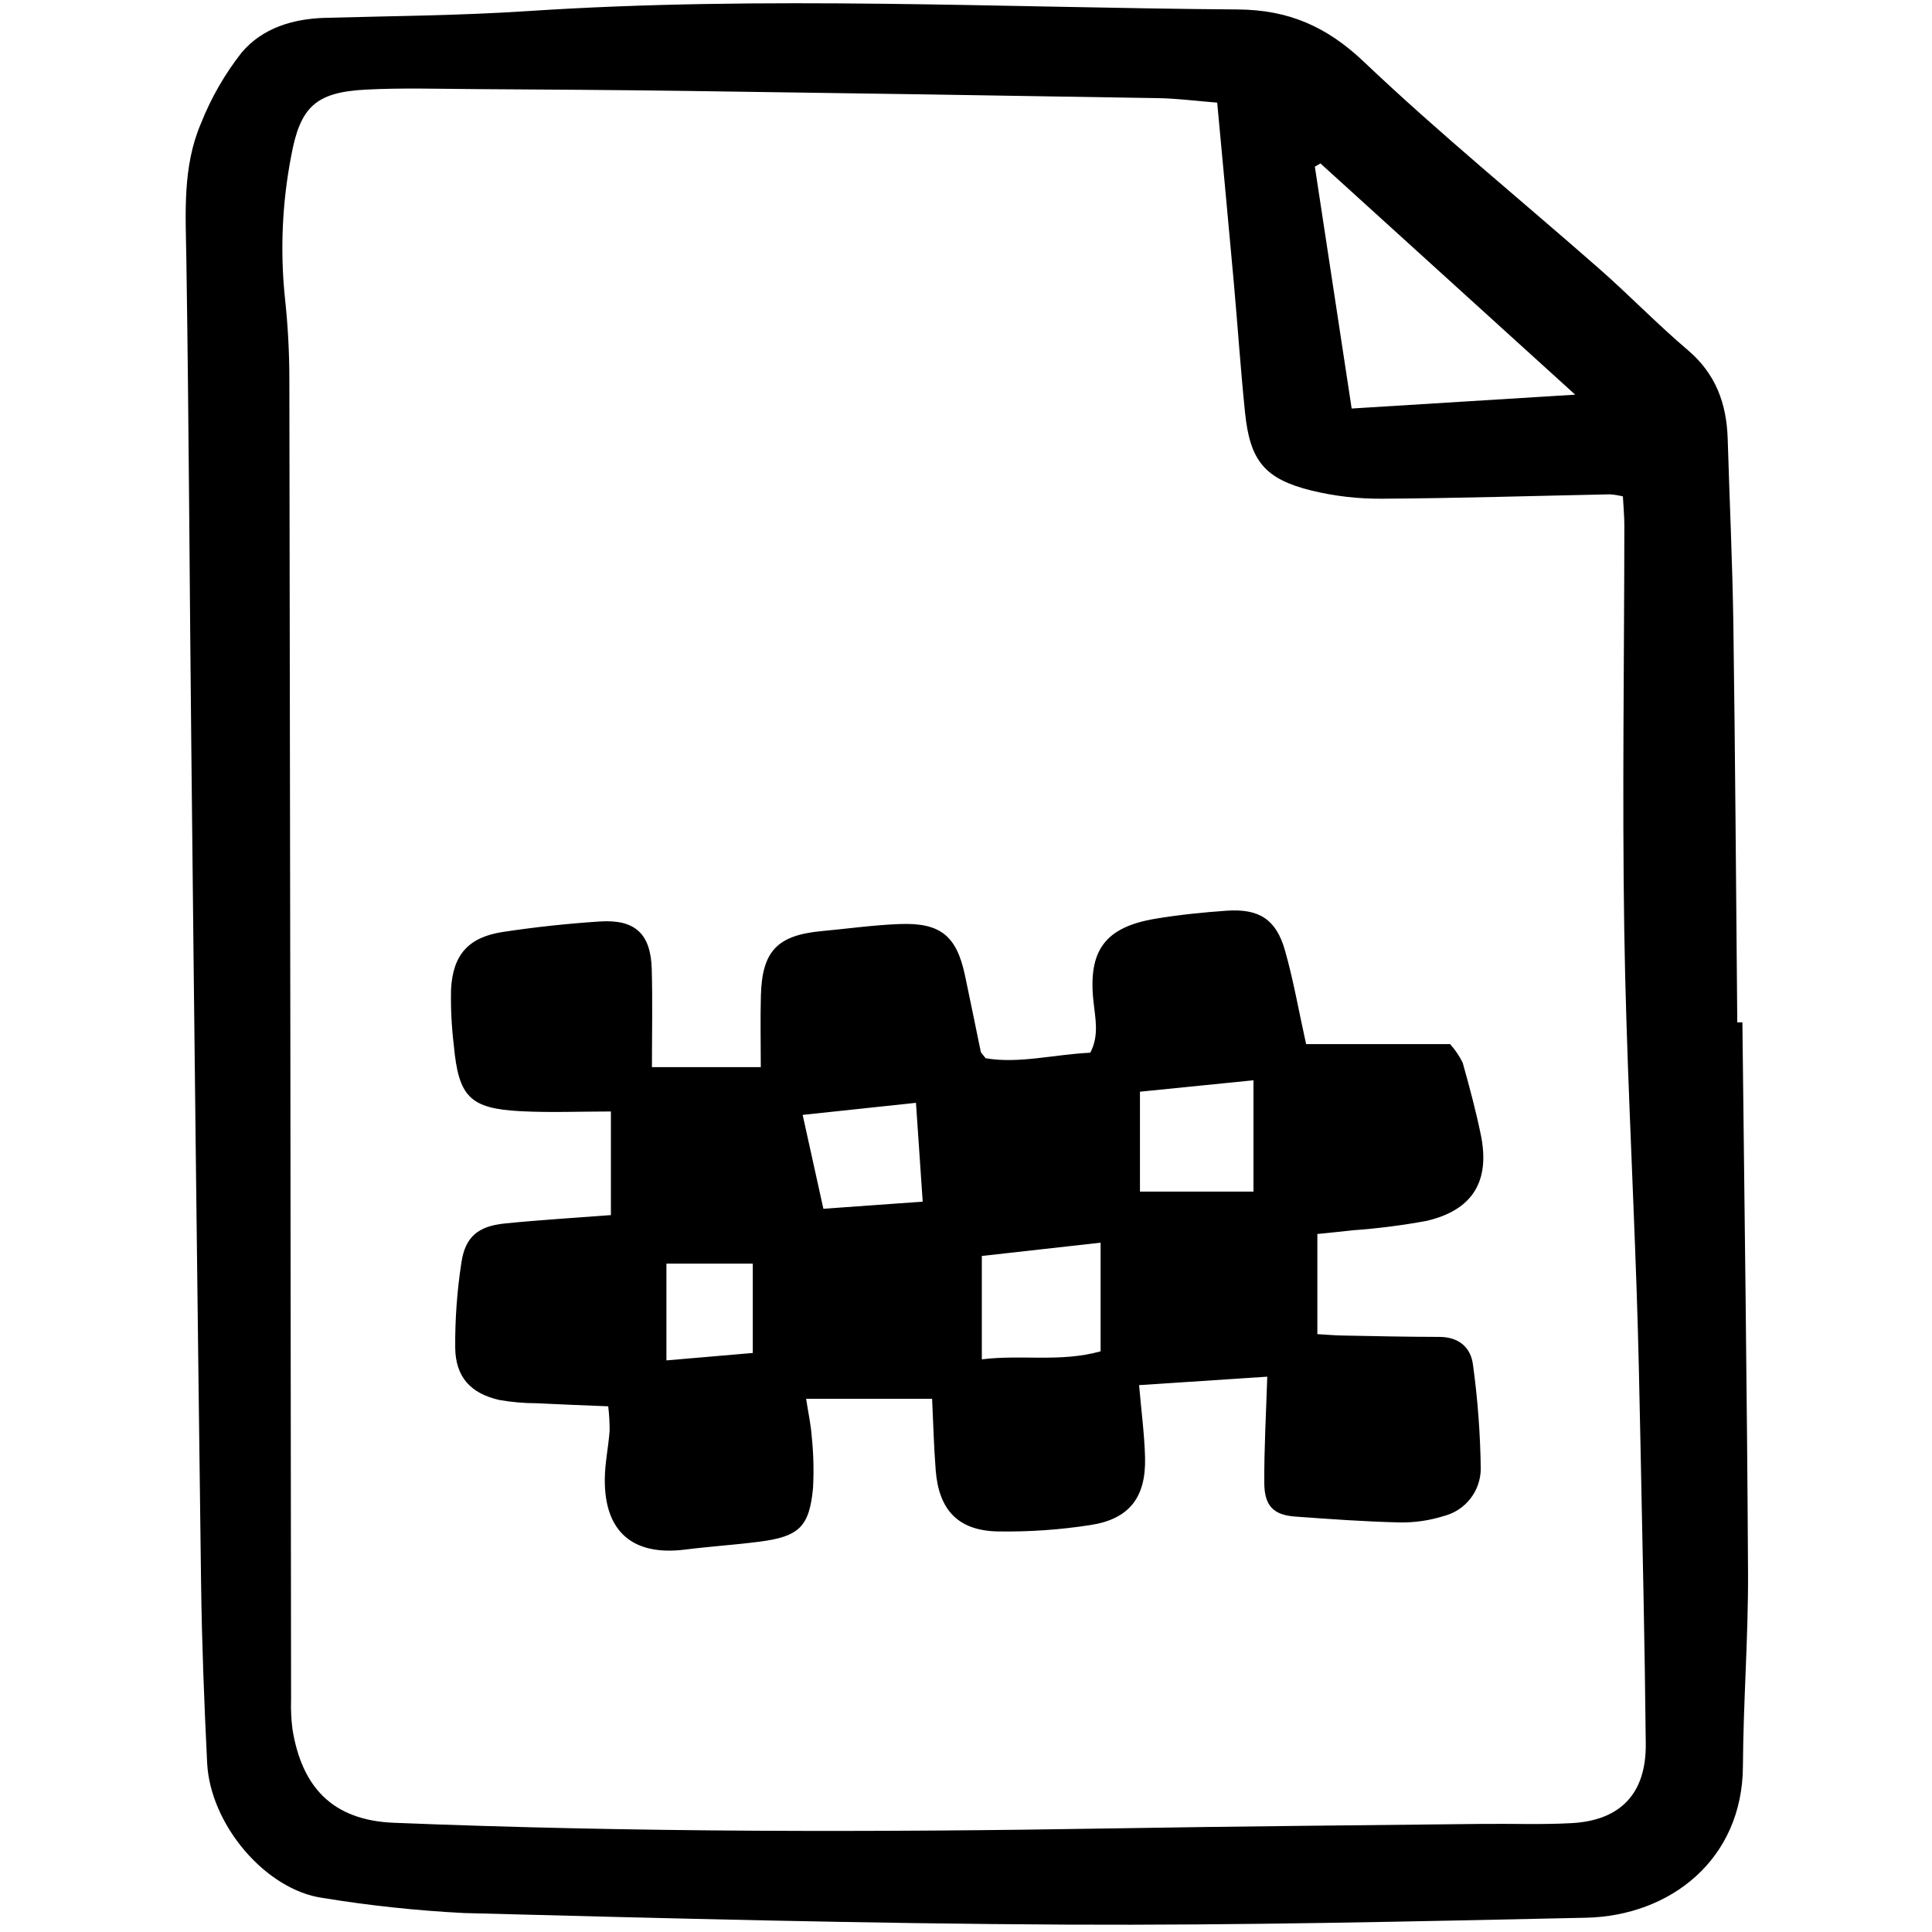 <?xml version="1.0" encoding="utf-8"?>
<svg width="800px" height="800px" viewBox="-16 0 174 174" fill="none" xmlns="http://www.w3.org/2000/svg">
<g clip-path="url(#clip0)">
<path d="M140.924 92.073C141.104 108.577 141.344 125.081 141.431 141.586C141.462 147.419 141.004 153.254 140.971 159.089C140.924 167.458 134.447 172.551 126.834 172.715C111.233 173.05 95.625 173.412 80.023 173.335C61.944 173.245 43.866 172.764 25.791 172.292C21.532 172.075 17.287 171.622 13.078 170.935C7.946 170.225 2.931 164.35 2.655 158.765C2.392 153.388 2.18 148.005 2.11 142.623C1.785 117.581 1.492 92.539 1.232 67.496C1.072 52.785 1.011 38.072 0.784 23.362C0.719 19.192 0.422 15.009 2.107 11.095C3.012 8.814 4.241 6.674 5.757 4.743C7.622 2.525 10.373 1.687 13.312 1.606C19.372 1.44 25.443 1.4 31.489 1.001C52.824 -0.409 74.155 0.695 95.489 0.852C100.028 0.886 103.476 2.376 106.822 5.554C113.655 12.046 120.986 18.011 128.071 24.239C130.767 26.611 133.269 29.207 136.006 31.528C138.531 33.669 139.506 36.365 139.6 39.535C139.768 45.146 140.034 50.755 140.112 56.367C140.279 68.27 140.353 80.175 140.463 92.079L140.924 92.073ZM93.623 9.243C91.649 9.087 89.99 8.867 88.329 8.839C74.185 8.601 60.041 8.385 45.896 8.19C39.502 8.102 33.107 8.064 26.712 8.024C23.463 8.004 20.207 7.902 16.966 8.07C12.441 8.304 11.04 9.608 10.227 14.043C9.415 18.236 9.223 22.526 9.656 26.776C9.924 29.23 10.059 31.698 10.06 34.167C10.128 73.796 10.18 113.426 10.215 153.056C10.185 153.955 10.227 154.855 10.341 155.747C11.181 160.885 13.877 163.938 19.468 164.163C41.133 165.036 62.797 165.03 84.468 164.665C95.47 164.479 106.472 164.391 117.475 164.265C120.166 164.235 122.864 164.343 125.548 164.195C129.954 163.952 132.264 161.526 132.221 157.054C132.135 148.081 131.925 139.108 131.747 130.136C131.655 125.534 131.559 120.933 131.403 116.333C131.033 105.452 130.45 94.576 130.283 83.692C130.097 71.57 130.283 59.443 130.292 47.318C130.292 46.455 130.206 45.591 130.161 44.706C129.782 44.614 129.397 44.553 129.008 44.521C122.161 44.658 115.316 44.874 108.469 44.915C106.339 44.932 104.214 44.688 102.143 44.187C97.914 43.148 96.582 41.518 96.134 37.19C95.731 33.285 95.47 29.365 95.12 25.454C94.647 20.206 94.154 14.964 93.623 9.24V9.243ZM105.733 36.792L125.865 35.545L102.922 14.719L102.419 15.01C103.509 22.173 104.599 29.338 105.733 36.789V36.792Z" fill="#000000"/>
<path d="M38.778 126.655C36.527 126.561 34.42 126.487 32.314 126.379C31.195 126.377 30.079 126.279 28.977 126.087C26.398 125.502 25.035 124.037 24.997 121.389C24.977 118.81 25.165 116.234 25.559 113.686C25.902 111.394 27.069 110.435 29.425 110.193C32.529 109.876 35.648 109.694 39.02 109.434V100.102C36.209 100.102 33.535 100.217 30.875 100.076C26.314 99.837 25.3 98.783 24.872 94.146C24.669 92.474 24.585 90.79 24.622 89.106C24.787 85.965 26.204 84.395 29.328 83.927C32.212 83.494 35.12 83.179 38.029 82.99C41.205 82.784 42.608 84.102 42.697 87.274C42.779 90.172 42.715 93.074 42.715 96.107H52.519C52.519 93.824 52.469 91.714 52.529 89.609C52.643 85.645 54.027 84.227 58.002 83.857C60.349 83.64 62.691 83.306 65.042 83.22C68.703 83.088 70.145 84.282 70.904 87.825C71.396 90.122 71.851 92.427 72.331 94.726C72.352 94.824 72.462 94.905 72.763 95.305C75.736 95.823 78.894 94.969 82.19 94.809C83.002 93.279 82.649 91.752 82.482 90.218C81.975 85.589 83.523 83.494 88.098 82.736C90.198 82.388 92.329 82.171 94.455 82.021C97.389 81.815 98.928 82.787 99.727 85.592C100.487 88.265 100.963 91.019 101.63 94.034H114.596C115.048 94.536 115.43 95.097 115.731 95.703C116.334 97.852 116.917 100.013 117.365 102.2C118.222 106.378 116.643 108.982 112.484 109.954C110.279 110.361 108.053 110.644 105.816 110.803C104.832 110.918 103.847 111.011 102.644 111.137V120.154C103.419 120.199 104.154 120.267 104.894 120.28C107.801 120.335 110.709 120.401 113.617 120.404C115.376 120.404 116.466 121.333 116.663 122.935C117.089 126.041 117.322 129.171 117.36 132.307C117.348 133.28 117.016 134.222 116.414 134.986C115.812 135.752 114.975 136.296 114.032 136.537C112.75 136.94 111.411 137.135 110.067 137.112C106.929 137.043 103.793 136.812 100.661 136.587C98.71 136.448 97.876 135.639 97.864 133.563C97.846 130.445 98.028 127.324 98.132 123.987L86.589 124.748C86.785 127.048 87.072 129.161 87.126 131.279C87.216 134.855 85.702 136.82 82.2 137.349C79.428 137.781 76.624 137.973 73.819 137.923C70.286 137.841 68.554 135.984 68.273 132.433C68.098 130.217 68.046 127.992 67.948 125.982H56.601C56.814 127.36 57.034 128.338 57.101 129.324C57.267 130.881 57.308 132.45 57.223 134.014C56.895 137.507 55.964 138.388 52.401 138.847C50.175 139.134 47.93 139.277 45.706 139.558C40.993 140.153 38.427 137.96 38.469 133.204C38.482 131.752 38.797 130.305 38.904 128.851C38.907 128.117 38.865 127.383 38.778 126.655ZM72.425 113.115V122.425C76.045 121.976 79.495 122.715 83.123 121.703V111.918L72.425 113.115ZM86.667 107.317H96.89V97.292L86.667 98.321V107.317ZM67.1 108.224C66.883 105.031 66.689 102.185 66.494 99.323L56.289 100.409C56.883 103.1 57.495 105.876 58.155 108.865L67.1 108.224ZM51.798 113.806H44.02V122.52L51.798 121.851V113.806Z" fill="#000000"/>
</g>
<defs>
<clipPath id="clip0">
<rect width="141.113" height="173.93" fill="white" transform="translate(0.363 0.011)"/>
</clipPath>
</defs>
</svg>